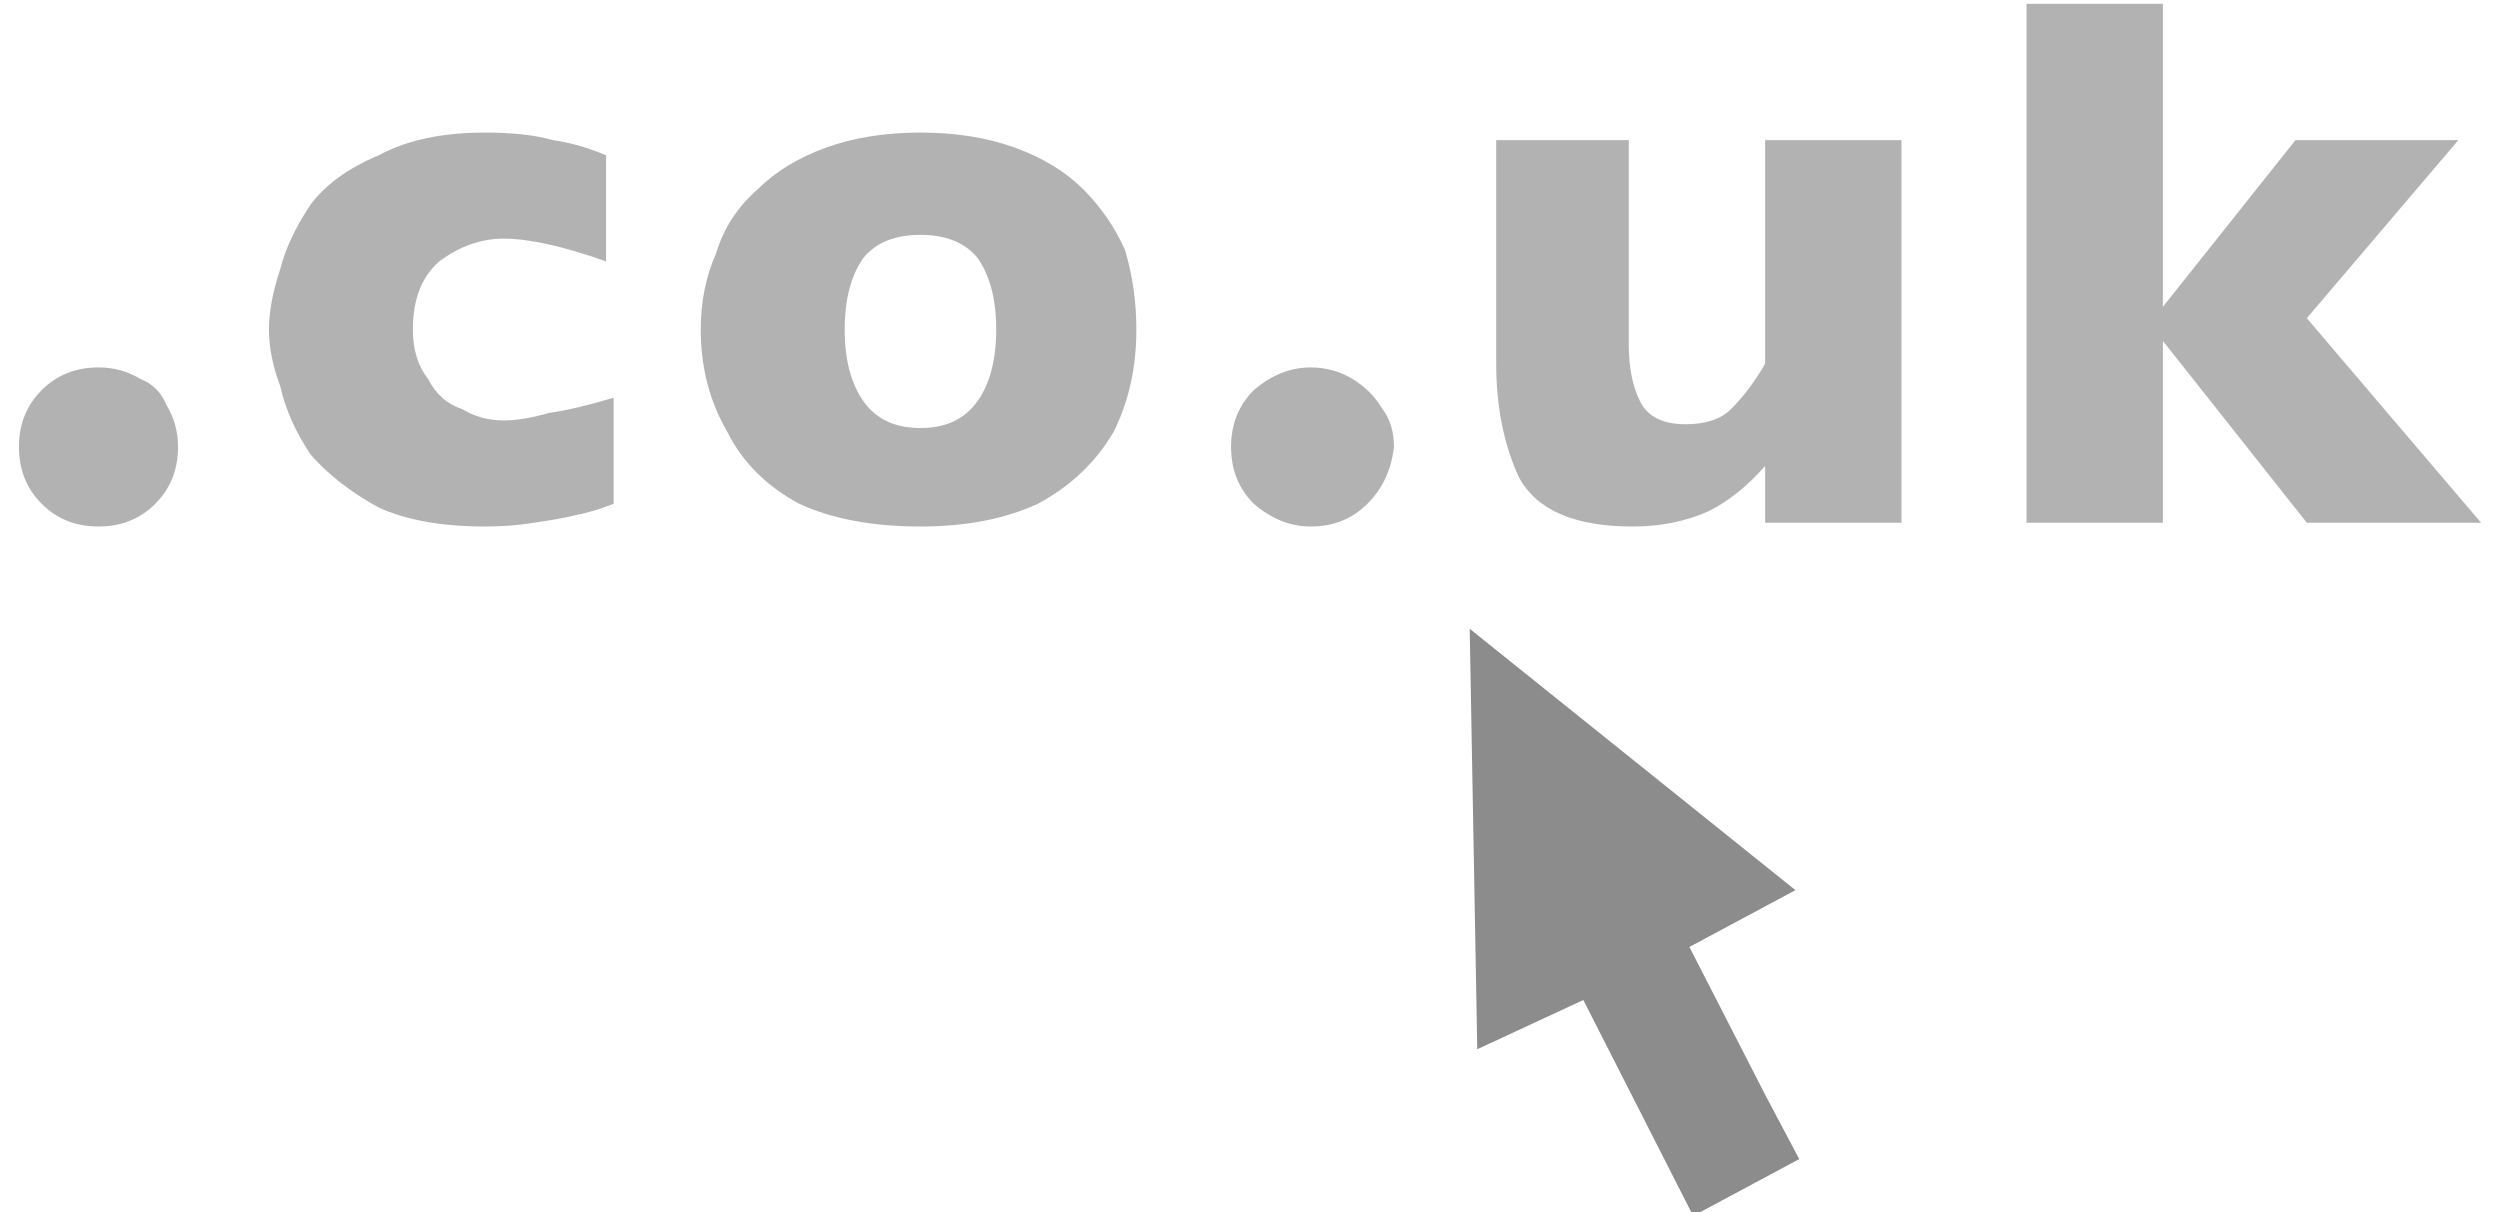 <svg version="1.2" xmlns="http://www.w3.org/2000/svg" viewBox="0 0 66 32" width="66" height="32">
	<title>Folder 3</title>
	<style>
		.s0 { fill: #b2b2b2 } 
		.s1 { fill: #8c8c8c } 
	</style>
	<g id="Folder 3">
		<path id="Path 305" fill-rule="evenodd" class="s0" d="m4.7 11.8q0 0.9-0.6 1.5-0.6 0.6-1.5 0.6-0.9 0-1.5-0.6-0.6-0.6-0.6-1.5 0-0.9 0.6-1.5 0.6-0.6 1.5-0.6 0.6 0 1.1 0.3 0.5 0.2 0.7 0.7 0.3 0.5 0.3 1.1zm11.5 1.5q-0.5 0.2-1 0.3-0.4 0.1-1.1 0.2-0.6 0.1-1.3 0.1-1.7 0-2.8-0.5-1.1-0.6-1.8-1.4-0.6-0.9-0.8-1.8-0.3-0.8-0.3-1.5 0-0.7 0.3-1.6 0.2-0.8 0.8-1.7 0.6-0.8 1.8-1.3 1.1-0.6 2.8-0.6 1.1 0 1.8 0.2 0.7 0.1 1.4 0.4v2.8q-1.7-0.6-2.7-0.6-0.9 0-1.7 0.6-0.7 0.6-0.7 1.8 0 0.8 0.4 1.3 0.3 0.6 0.9 0.8 0.5 0.3 1.1 0.3 0.5 0 1.2-0.2 0.7-0.1 1.7-0.4zm13.8-4.6q0 1.5-0.6 2.7-0.7 1.2-2 1.9-1.3 0.6-3.1 0.6-1.9 0-3.2-0.6-1.3-0.7-1.9-1.9-0.7-1.2-0.7-2.7 0-1.1 0.4-2 0.3-1 1.1-1.7 0.7-0.7 1.8-1.1 1.1-0.4 2.5-0.4 1.4 0 2.5 0.4 1.1 0.4 1.8 1.1 0.7 0.7 1.1 1.6 0.3 1 0.3 2.1zm-3.7 0q0-1.2-0.5-1.9-0.5-0.6-1.5-0.6-1 0-1.5 0.6-0.5 0.7-0.5 1.9 0 1.2 0.5 1.9 0.5 0.7 1.5 0.7 1 0 1.5-0.7 0.5-0.7 0.5-1.9zm10.5 3.1q-0.1 0.9-0.7 1.5-0.6 0.6-1.5 0.6-0.8 0-1.5-0.6-0.6-0.6-0.6-1.5 0-0.9 0.6-1.5 0.7-0.6 1.5-0.6 0.6 0 1.1 0.3 0.5 0.3 0.8 0.8 0.3 0.4 0.3 1zm13.4 2h-3.6v-1.5q-0.7 0.8-1.5 1.2-0.9 0.4-2 0.4-2.3 0-3-1.3-0.6-1.3-0.6-3v-5.9h3.5v5.4q0 0.9 0.3 1.5 0.3 0.6 1.2 0.6 0.8 0 1.2-0.4 0.5-0.5 0.9-1.2v-5.9h3.6zm15.3 0h-4.6l-3.8-4.8v4.8h-3.6v-13.7h3.6v8l3.5-4.4h4.3l-4 4.7z"/>
		<path id="Path 306" fill-rule="evenodd" class="s1" d="m46.6 28.9l0.9 1.7-2.8 1.5-2.9-5.7-2.8 1.3-0.2-11.1 8.6 6.9-2.8 1.5z"/>
	</g>
</svg>